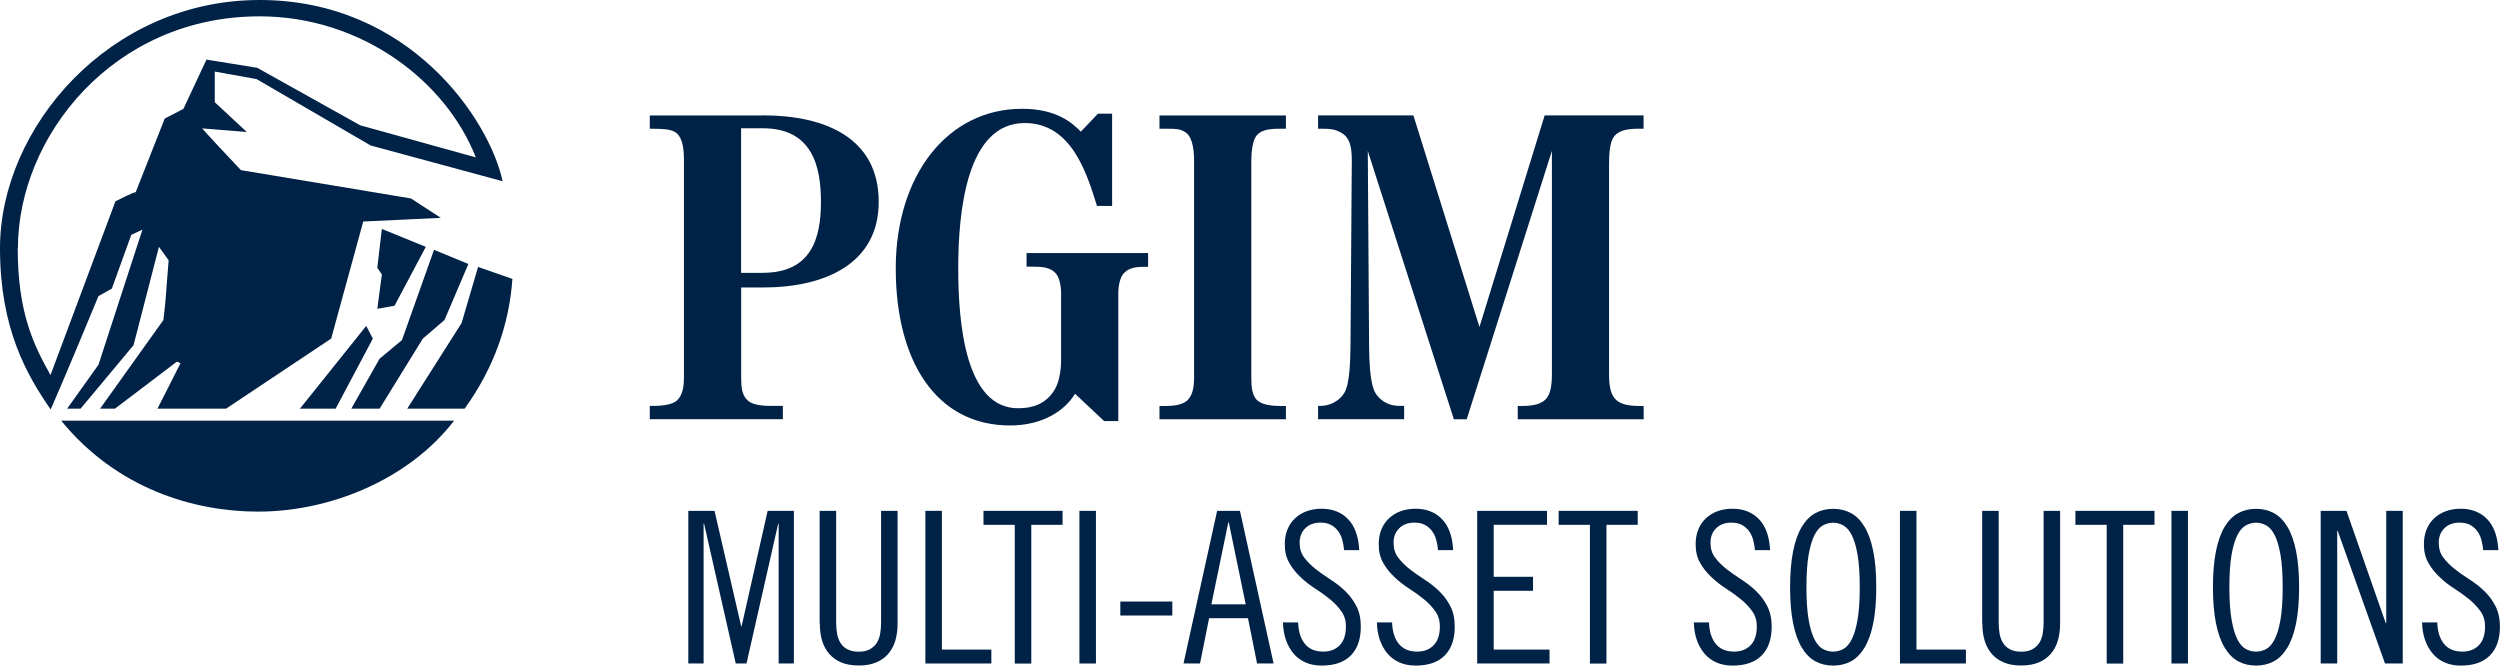 <?xml version="1.0" encoding="UTF-8"?><svg id="Layer_1" xmlns="http://www.w3.org/2000/svg" viewBox="0 0 286.1 76.17"><defs><style>.cls-1{fill:#002247;}</style></defs><path class="cls-1" d="M87.3,31.23h-2.49V14.68h2.49c5.63,0,6.65,4.31,6.65,8.42s-1.06,8.12-6.65,8.12M87.3,13.21h-12.94v1.52h.1c1.27,0,2.23.05,2.74.35.76.41,1.07,1.52,1.07,3.15v25.02c0,1.37-.31,2.13-.81,2.59-.46.41-1.42.61-2.69.61h-.41v1.52h15.23v-1.52h-1.42c-1.42,0-2.28-.25-2.69-.71-.56-.56-.66-1.42-.66-2.49v-10.35h2.49c7.21,0,13.25-2.79,13.25-9.8,0-7.36-6.19-9.9-13.25-9.9"/><path class="cls-1" d="M117.47,30.52h.76c.92,0,1.88.05,2.49.66.81.76.71,2.64.71,2.64v7.41c0,1.07-.2,2.64-.86,3.56-.96,1.42-2.34,1.93-4.06,1.93-5.94,0-6.85-9.44-6.85-15.99s.96-16.65,7.61-16.65c5.38,0,7.11,5.79,8.27,9.49h1.73v-10.56h-1.62l-1.98,2.08c-.05-.05.05,0,0-.05-.96-.96-2.74-2.59-6.7-2.59-8.58,0-14.46,7.66-14.46,18.27s4.62,17.97,13.09,17.97c3.7,0,6.24-1.68,7.41-3.6h.05l3.3,3.1h1.62v-14.36s-.1-1.88.71-2.64c.61-.61,1.52-.66,2.44-.66h.26v-1.57h-13.91v1.57Z"/><path class="cls-1" d="M132.69,14.73h.76c1.27,0,1.62.05,2.13.36.76.41,1.07,1.67,1.07,3.3v24.87c0,1.37-.3,2.13-.81,2.59-.46.41-1.27.61-2.49.61h-.66v1.52h14.47v-1.52h-.61c-1.42,0-2.28-.25-2.74-.71-.51-.56-.61-1.42-.61-2.49v-24.87c0-1.07.15-2.39.66-2.95.46-.46,1.07-.71,2.54-.71h.76v-1.52h-14.47v1.52Z"/><path class="cls-1" d="M184.59,15.8c.46-.76,1.32-1.07,2.94-1.07h.56v-1.52h-11.32l-7.46,24.21-7.56-24.21h-10.91v1.52h.51c1.01,0,1.47.1,2.03.4,1.01.51,1.32,1.47,1.32,3.2l-.15,21.37c-.05,4.37-.51,5.18-1.12,5.79-.56.56-1.37.96-2.34.96h-.25v1.52h9.85v-1.52h-.56c-1.01,0-1.78-.4-2.33-.96-.61-.61-1.07-1.57-1.12-5.79l-.15-22.43,9.85,30.71h1.47l9.75-30.71v25.48c0,2.69-.56,3.71-3.45,3.71h-.46v1.52h14.41v-1.52h-.46c-2.89,0-3.5-1.01-3.5-3.71v-24.01c0-1.17.1-2.33.46-2.94"/><polygon class="cls-1" points="45.15 34.99 48.73 28.25 43.7 26.2 43.18 30.64 43.7 31.41 43.18 35.34 45.15 34.99"/><polygon class="cls-1" points="48.39 38.75 50.87 36.62 53.6 30.21 49.67 28.59 46 38.92 43.44 41.05 40.2 46.77 43.44 46.77 48.39 38.75"/><path class="cls-1" d="M52.83,36.96l-6.23,9.81h6.57c3.5-4.86,5.12-9.9,5.47-14.85l-3.93-1.37-1.88,6.4Z"/><path class="cls-1" d="M29.53,58.55c8.28,0,17.24-3.67,22.44-10.41H7c6.41,7.85,15.28,10.41,22.54,10.41"/><polygon class="cls-1" points="34.32 46.77 38.41 46.77 42.67 38.75 41.91 37.3 34.32 46.77"/><path class="cls-1" d="M2.05,28.42C2.05,15.62,12.98,1.87,29.7,1.87c11.69,0,21.34,7.42,24.75,16.14l-13.23-3.67-11.78-6.58-5.81-.94-2.64,5.64-2.14,1.11-3.33,8.45c0-.17-2.31,1.02-2.31,1.02,0,0-4.95,13.22-7.43,19.88-1.96-3.49-3.75-7.17-3.75-14.51M12.8,33.03l2.22-6.15,1.28-.6-5.03,15.46-3.59,5.03h1.54l6.06-7.26,2.91-11.26,1.11,1.54c-.43,5.21-.26,3.92-.6,6.83l-7.25,10.15h1.7l7.09-5.38.42.17-2.64,5.21h7.85l12.03-8.02,3.67-13.4,8.88-.42-3.42-2.22-19.46-3.24c-4.26-4.52-4.44-4.78-4.44-4.78l5.12.42-3.67-3.41v-3.51l4.78.86,13.06,7.6,15.1,4.09C55.99,13.66,46.86,0,29.7,0S0,14.59,0,28.42c0,9.22,3.08,14.51,5.8,18.44,1.88-4.27,5.47-12.98,5.47-12.98l1.53-.85Z"/><path class="cls-1" d="M80.51,75.93h-1.74v-17.47h3l3.05,13.21h.05l2.98-13.21h3v17.47h-1.74v-16.02h-.05l-3.63,16.02h-1.23l-3.63-16.02h-.05v16.02Z"/><path class="cls-1" d="M93.8,71.33v-12.87h1.89v12.83c0,.44.04.86.11,1.26.07.4.21.75.4,1.05.19.3.46.54.79.71s.75.27,1.27.27.94-.09,1.27-.27c.33-.18.59-.42.79-.71.19-.3.33-.65.4-1.05.07-.4.11-.82.11-1.26v-12.83h1.89v12.87c0,.71-.08,1.36-.25,1.95s-.44,1.1-.8,1.52c-.36.43-.82.76-1.38,1-.56.24-1.23.36-2.02.36s-1.46-.12-2.02-.36-1.02-.58-1.38-1c-.36-.43-.63-.94-.8-1.52s-.25-1.24-.25-1.95Z"/><path class="cls-1" d="M113.45,75.93h-7.55v-17.47h1.89v15.88h5.66v1.6Z"/><path class="cls-1" d="M116.13,60.06h-3.58v-1.6h9.05v1.6h-3.58v15.88h-1.89v-15.88Z"/><path class="cls-1" d="M125.42,75.93h-1.89v-17.47h1.89v17.47Z"/><path class="cls-1" d="M128.21,68.84h5.95v1.6h-5.95v-1.6Z"/><path class="cls-1" d="M137.33,75.93h-1.89l3.85-17.47h2.61l3.85,17.47h-1.89l-1.04-5.18h-4.45l-1.04,5.18ZM142.56,69.16l-1.94-9.39h-.05l-1.94,9.39h3.92Z"/><path class="cls-1" d="M155.55,62.96h-1.74c-.03-.45-.11-.87-.22-1.25-.11-.38-.28-.71-.5-.99-.22-.28-.49-.5-.81-.67-.32-.16-.71-.24-1.16-.24-.73,0-1.31.21-1.74.64-.44.43-.65.98-.65,1.66s.17,1.23.52,1.69c.35.47.78.9,1.29,1.31.52.4,1.08.8,1.69,1.19.61.39,1.18.83,1.69,1.32s.95,1.06,1.29,1.72c.35.65.52,1.45.52,2.38,0,1.42-.38,2.52-1.14,3.29s-1.87,1.16-3.34,1.16c-.69,0-1.31-.12-1.85-.36s-1-.58-1.37-1.02-.66-.96-.87-1.56c-.21-.6-.32-1.27-.34-2h1.74c.03,1.03.29,1.85.76,2.44.48.6,1.18.9,2.12.9.79,0,1.42-.25,1.89-.74.47-.49.7-1.21.7-2.14,0-.66-.17-1.24-.52-1.73-.35-.49-.78-.95-1.29-1.37-.52-.42-1.08-.83-1.69-1.22-.61-.39-1.18-.83-1.69-1.32-.52-.48-.95-1.02-1.29-1.62-.35-.6-.52-1.31-.52-2.15,0-.61.1-1.17.3-1.67s.49-.93.86-1.28c.37-.35.81-.63,1.33-.82.52-.19,1.09-.29,1.72-.29,1.26,0,2.27.4,3.04,1.2.77.8,1.19,1.98,1.27,3.54Z"/><path class="cls-1" d="M166.3,62.96h-1.74c-.03-.45-.11-.87-.22-1.25-.11-.38-.28-.71-.5-.99-.22-.28-.49-.5-.81-.67-.32-.16-.71-.24-1.16-.24-.73,0-1.31.21-1.74.64-.44.43-.65.98-.65,1.66s.17,1.23.52,1.69c.35.47.78.9,1.29,1.31.52.4,1.08.8,1.69,1.19.61.39,1.18.83,1.69,1.32s.95,1.06,1.29,1.72c.35.65.52,1.45.52,2.38,0,1.42-.38,2.52-1.14,3.29s-1.87,1.16-3.34,1.16c-.69,0-1.31-.12-1.85-.36s-1-.58-1.37-1.02-.66-.96-.87-1.56c-.21-.6-.32-1.27-.34-2h1.74c.03,1.03.29,1.85.76,2.44.48.6,1.18.9,2.12.9.79,0,1.42-.25,1.89-.74.47-.49.7-1.21.7-2.14,0-.66-.17-1.24-.52-1.73-.35-.49-.78-.95-1.29-1.37-.52-.42-1.08-.83-1.69-1.22-.61-.39-1.18-.83-1.69-1.32-.52-.48-.95-1.02-1.29-1.62-.35-.6-.52-1.31-.52-2.15,0-.61.1-1.17.3-1.67s.49-.93.86-1.28c.37-.35.81-.63,1.33-.82.52-.19,1.09-.29,1.72-.29,1.26,0,2.27.4,3.04,1.2.77.8,1.19,1.98,1.27,3.54Z"/><path class="cls-1" d="M177.33,75.93h-8.28v-17.47h7.99v1.6h-6.1v5.95h4.5v1.6h-4.5v6.73h6.39v1.6Z"/><path class="cls-1" d="M181.95,60.06h-3.58v-1.6h9.05v1.6h-3.58v15.88h-1.89v-15.88Z"/><path class="cls-1" d="M202.57,62.96h-1.74c-.03-.45-.11-.87-.22-1.25-.11-.38-.28-.71-.5-.99s-.49-.5-.81-.67c-.32-.16-.71-.24-1.16-.24-.73,0-1.31.21-1.74.64-.44.43-.65.98-.65,1.66s.17,1.23.52,1.69c.35.47.78.9,1.29,1.31.52.4,1.08.8,1.69,1.19.61.39,1.18.83,1.69,1.32.52.49.95,1.06,1.29,1.72s.52,1.45.52,2.38c0,1.42-.38,2.52-1.14,3.29-.76.77-1.87,1.16-3.34,1.16-.69,0-1.31-.12-1.85-.36-.54-.24-1-.58-1.37-1.02s-.66-.96-.87-1.56c-.21-.6-.32-1.27-.34-2h1.74c.03,1.03.29,1.85.76,2.44.48.6,1.18.9,2.12.9.79,0,1.42-.25,1.89-.74s.7-1.21.7-2.14c0-.66-.17-1.24-.52-1.73-.35-.49-.78-.95-1.29-1.37-.52-.42-1.08-.83-1.69-1.22-.61-.39-1.18-.83-1.69-1.32-.52-.48-.95-1.02-1.29-1.62-.35-.6-.52-1.31-.52-2.15,0-.61.1-1.17.3-1.67.2-.5.49-.93.86-1.28s.81-.63,1.33-.82c.52-.19,1.09-.29,1.72-.29,1.26,0,2.27.4,3.04,1.2.77.8,1.19,1.98,1.27,3.54Z"/><path class="cls-1" d="M214.72,67.2c0,1.63-.12,3.01-.35,4.15-.23,1.14-.57,2.07-1,2.78-.44.72-.96,1.24-1.56,1.56-.6.32-1.28.48-2.02.48s-1.42-.16-2.02-.48c-.61-.32-1.12-.84-1.56-1.56s-.77-1.65-1-2.78-.35-2.52-.35-4.15.12-3.01.35-4.15c.23-1.14.57-2.07,1-2.78s.96-1.24,1.56-1.56c.6-.32,1.28-.48,2.02-.48s1.42.16,2.02.48c.61.32,1.12.84,1.56,1.56.44.72.77,1.65,1,2.78.23,1.14.35,2.52.35,4.15ZM212.83,67.2c0-1.48-.08-2.7-.24-3.65-.16-.95-.38-1.71-.65-2.26s-.6-.94-.97-1.15c-.37-.21-.77-.32-1.19-.32s-.81.11-1.19.32c-.37.21-.69.59-.97,1.15-.27.56-.49,1.31-.65,2.26-.16.95-.24,2.17-.24,3.65s.08,2.7.24,3.65c.16.95.38,1.71.65,2.26.27.56.6.94.97,1.15.37.21.77.31,1.19.31s.81-.1,1.19-.31c.37-.21.69-.59.97-1.15s.49-1.31.65-2.26c.16-.95.24-2.17.24-3.65Z"/><path class="cls-1" d="M224.98,75.93h-7.55v-17.47h1.89v15.88h5.66v1.6Z"/><path class="cls-1" d="M226.84,71.33v-12.87h1.89v12.83c0,.44.04.86.11,1.26s.21.75.4,1.05c.19.3.46.54.79.71.33.18.75.27,1.27.27s.94-.09,1.27-.27c.33-.18.59-.42.79-.71.19-.3.33-.65.4-1.05.07-.4.11-.82.11-1.26v-12.83h1.89v12.87c0,.71-.08,1.36-.25,1.95-.17.59-.44,1.1-.8,1.52-.36.43-.82.76-1.38,1s-1.23.36-2.02.36-1.46-.12-2.02-.36-1.02-.58-1.38-1c-.36-.43-.63-.94-.8-1.52-.17-.59-.25-1.24-.25-1.95Z"/><path class="cls-1" d="M241.09,60.06h-3.58v-1.6h9.05v1.6h-3.58v15.88h-1.89v-15.88Z"/><path class="cls-1" d="M250.39,75.93h-1.89v-17.47h1.89v17.47Z"/><path class="cls-1" d="M263.11,67.2c0,1.63-.12,3.01-.35,4.15-.23,1.14-.57,2.07-1,2.78-.44.72-.96,1.24-1.56,1.56-.6.32-1.28.48-2.02.48s-1.42-.16-2.02-.48c-.61-.32-1.12-.84-1.56-1.56s-.77-1.65-1-2.78-.35-2.52-.35-4.15.12-3.01.35-4.15c.23-1.14.57-2.07,1-2.78s.96-1.24,1.56-1.56c.6-.32,1.28-.48,2.02-.48s1.42.16,2.02.48c.61.32,1.12.84,1.56,1.56.44.72.77,1.65,1,2.78.23,1.14.35,2.52.35,4.15ZM261.23,67.2c0-1.48-.08-2.7-.24-3.65-.16-.95-.38-1.71-.65-2.26s-.6-.94-.97-1.15c-.37-.21-.77-.32-1.19-.32s-.81.11-1.19.32c-.37.21-.69.59-.97,1.15-.27.56-.49,1.31-.65,2.26-.16.95-.24,2.17-.24,3.65s.08,2.7.24,3.65c.16.95.38,1.71.65,2.26.27.56.6.94.97,1.15.37.21.77.31,1.19.31s.81-.1,1.19-.31c.37-.21.69-.59.97-1.15s.49-1.31.65-2.26c.16-.95.24-2.17.24-3.65Z"/><path class="cls-1" d="M267.47,75.93h-1.89v-17.47h2.95l4.5,12.87h.05v-12.87h1.89v17.47h-2.03l-5.42-15.2h-.05v15.2Z"/><path class="cls-1" d="M285.91,62.96h-1.74c-.03-.45-.11-.87-.22-1.25-.11-.38-.28-.71-.5-.99s-.49-.5-.81-.67c-.32-.16-.71-.24-1.16-.24-.73,0-1.31.21-1.74.64-.44.43-.65.98-.65,1.66s.17,1.23.52,1.69c.35.47.78.9,1.29,1.31.52.4,1.08.8,1.69,1.19.61.39,1.18.83,1.69,1.32.52.49.95,1.06,1.29,1.72s.52,1.45.52,2.38c0,1.42-.38,2.52-1.14,3.29-.76.77-1.87,1.16-3.34,1.16-.69,0-1.31-.12-1.85-.36-.54-.24-1-.58-1.37-1.02s-.66-.96-.87-1.56c-.21-.6-.32-1.27-.34-2h1.74c.03,1.03.29,1.85.76,2.44.48.6,1.18.9,2.12.9.79,0,1.42-.25,1.89-.74s.7-1.21.7-2.14c0-.66-.17-1.24-.52-1.73-.35-.49-.78-.95-1.29-1.37-.52-.42-1.08-.83-1.69-1.22-.61-.39-1.18-.83-1.69-1.32-.52-.48-.95-1.02-1.29-1.62-.35-.6-.52-1.31-.52-2.15,0-.61.1-1.17.3-1.67.2-.5.49-.93.86-1.28s.81-.63,1.33-.82c.52-.19,1.09-.29,1.72-.29,1.26,0,2.27.4,3.04,1.2.77.8,1.19,1.98,1.27,3.54Z"/></svg>